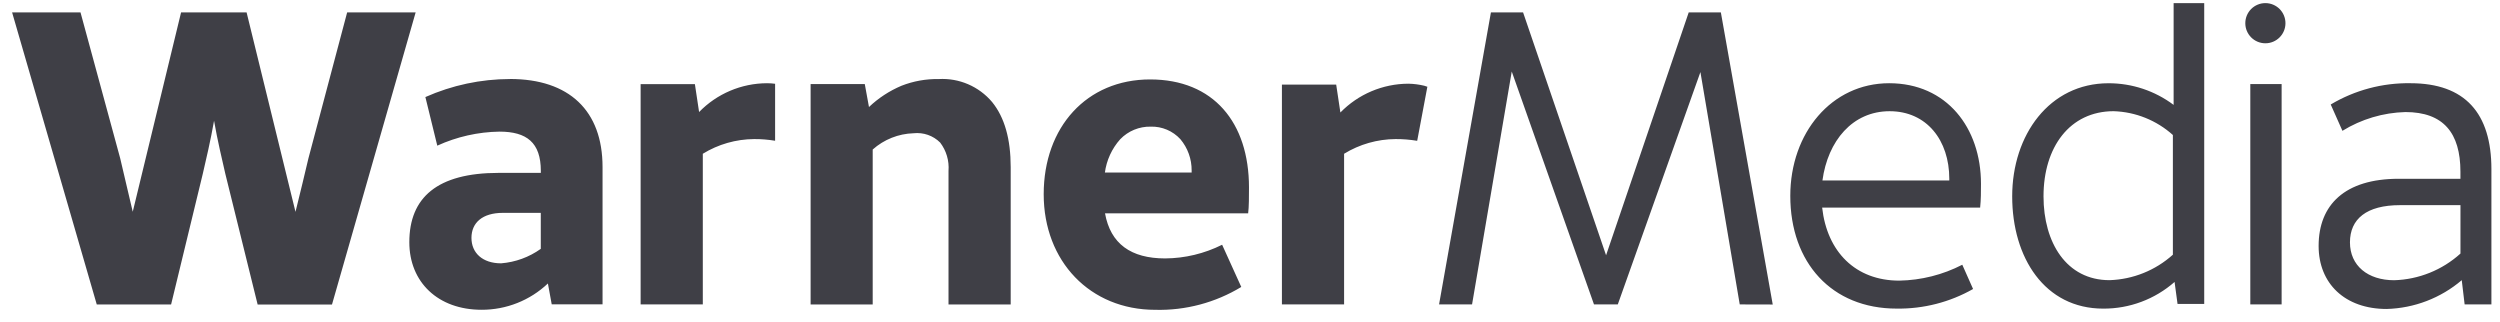 <svg width="163" height="21" viewBox="0 0 163 21" fill="none" xmlns="http://www.w3.org/2000/svg">
<g clip-path="url(#clip0_2_69819)">
<path d="M152.726 8.528L151.963 6.813C153.534 5.877 155.333 5.397 157.162 5.426C160.724 5.426 162.44 7.384 162.44 11.031V19.848H160.694L160.506 18.267C159.137 19.434 157.409 20.096 155.61 20.145C152.889 20.145 151.174 18.485 151.174 16.037C151.174 13.347 152.889 11.656 156.397 11.656H160.42V11.196C160.42 8.663 159.305 7.306 156.833 7.306C155.38 7.345 153.962 7.767 152.726 8.53V8.528ZM160.422 13.376H156.478C154.302 13.376 153.217 14.274 153.217 15.8C153.217 17.326 154.386 18.271 156.101 18.271C157.701 18.223 159.234 17.607 160.422 16.532V13.375V13.376ZM113.431 19.848L110.867 4.699L105.48 19.848H103.928L98.566 4.662L95.978 19.848H93.827L97.208 0.809H99.305L104.716 16.643L110.104 0.809H112.2L115.582 19.854L113.431 19.848ZM128.646 18.842C127.129 19.704 125.409 20.145 123.665 20.121C119.423 20.121 116.727 17.127 116.727 12.77C116.727 8.663 119.423 5.426 123.173 5.426C126.924 5.426 129.16 8.334 129.16 11.983C129.16 12.499 129.16 13.019 129.105 13.535H118.804C119.126 16.419 120.98 18.297 123.833 18.297C125.264 18.271 126.67 17.917 127.941 17.261L128.644 18.842H128.646ZM127.094 11.765V11.656C127.094 9.154 125.627 7.251 123.204 7.251C120.781 7.251 119.174 9.185 118.823 11.766H127.095L127.094 11.765ZM143.715 0.203V19.818H141.976L141.782 18.383C140.496 19.513 138.84 20.132 137.128 20.122C133.316 20.122 131.195 16.802 131.195 12.803C131.195 8.803 133.618 5.428 137.478 5.428C139.008 5.426 140.496 5.921 141.72 6.839V0.203H143.713H143.715ZM137.54 18.267C139.071 18.218 140.534 17.63 141.672 16.606V8.802C140.608 7.845 139.24 7.295 137.811 7.25C134.952 7.25 133.237 9.589 133.237 12.801C133.237 15.819 134.733 18.267 137.538 18.267H137.54ZM148.762 5.481V19.848H146.72V5.481H148.762ZM13.956 7.875C13.738 9.13 13.411 10.517 13.222 11.33L11.156 19.849H6.308L0.789 0.809H5.249L7.837 10.323C8.025 11.165 8.382 12.607 8.655 13.806L11.806 0.809H16.078L19.266 13.813C19.564 12.601 19.915 11.171 20.108 10.329L22.634 0.809H27.1L21.646 19.854H16.798L14.69 11.328C14.502 10.504 14.174 9.128 13.956 7.874V7.875ZM52.852 5.481H56.384L56.657 6.978C57.275 6.391 57.994 5.922 58.778 5.591C59.549 5.289 60.374 5.14 61.201 5.155C62.533 5.077 63.825 5.632 64.685 6.652C65.503 7.657 65.897 9.075 65.897 10.893V19.849H61.843V11.142C61.895 10.48 61.701 9.822 61.298 9.295C60.842 8.84 60.206 8.619 59.565 8.688C58.579 8.718 57.635 9.093 56.9 9.749V19.851H52.852V5.481ZM79.683 15.958L80.931 18.709C79.242 19.734 77.294 20.252 75.32 20.2C71.078 20.2 68.049 17.043 68.049 12.662C68.049 8.281 70.855 5.179 74.987 5.179C79.119 5.179 81.434 7.985 81.434 12.225C81.434 12.77 81.434 13.504 81.379 13.91H72.047C72.404 15.897 73.738 16.849 75.967 16.849C77.257 16.841 78.528 16.535 79.682 15.958H79.683ZM72.035 11.249H77.695V11.117C77.701 10.37 77.441 9.647 76.961 9.075C76.466 8.535 75.76 8.236 75.028 8.257C74.281 8.242 73.56 8.538 73.041 9.075C72.491 9.689 72.141 10.457 72.035 11.275V11.251V11.249ZM50.537 5.462C50.362 5.438 50.186 5.426 50.01 5.426C48.342 5.431 46.744 6.108 45.581 7.305L45.307 5.486H41.769V19.848H45.823V10.025C46.83 9.406 47.986 9.075 49.168 9.068C49.627 9.065 50.084 9.102 50.537 9.177V5.462ZM92.347 9.177H92.402L93.064 5.656L92.858 5.589C92.52 5.509 92.176 5.463 91.829 5.457C90.157 5.462 88.558 6.139 87.393 7.335L87.12 5.517H83.581V19.848H87.635V10.025C88.644 9.406 89.803 9.075 90.986 9.068C91.452 9.065 91.916 9.102 92.373 9.177H92.349H92.347ZM147.703 0.203C146.98 0.203 146.394 0.788 146.394 1.513C146.394 2.237 146.98 2.822 147.703 2.822C148.426 2.822 149.012 2.237 149.012 1.513C149.012 0.788 148.426 0.203 147.703 0.203ZM33.249 5.153C31.35 5.156 29.472 5.556 27.735 6.328L28.511 9.497C29.785 8.915 31.166 8.603 32.566 8.582C34.336 8.582 35.262 9.291 35.262 11.139V11.272H32.511C28.511 11.272 26.688 12.877 26.688 15.791C26.688 18.404 28.566 20.197 31.397 20.197C33.005 20.203 34.556 19.589 35.723 18.482L35.972 19.844H39.286V10.889C39.286 7.216 37.11 5.15 33.251 5.15L33.249 5.153ZM35.261 16.223C34.499 16.768 33.605 17.095 32.672 17.169C31.46 17.169 30.739 16.49 30.739 15.509C30.739 14.527 31.449 13.879 32.781 13.879H35.259V16.225L35.261 16.223Z" fill="#3F3F46"/>
</g>
<defs>
<clipPath id="clip0_2_69819">
<rect width="161.65" height="20" fill="white" transform="translate(0.789 0.203)"/>
</clipPath>
</defs>
</svg>
